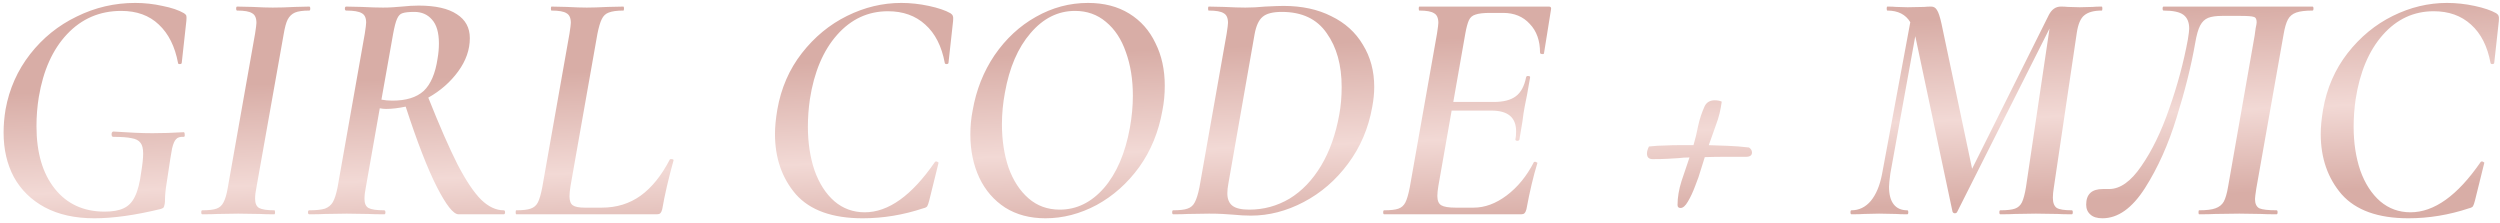 <?xml version="1.0" encoding="UTF-8"?> <svg xmlns="http://www.w3.org/2000/svg" width="280" height="25" viewBox="0 0 280 25" fill="none"><path d="M10.563 24.447C8.404 24.447 6.555 24.037 5.017 23.218C3.503 22.399 2.349 21.27 1.555 19.831C0.786 18.392 0.402 16.73 0.402 14.844C0.402 14 0.476 13.132 0.625 12.239C1.047 9.931 1.965 7.871 3.379 6.06C4.794 4.249 6.53 2.847 8.59 1.854C10.649 0.837 12.833 0.328 15.141 0.328C16.183 0.328 17.2 0.44 18.193 0.663C19.21 0.862 20.017 1.135 20.612 1.482C20.761 1.581 20.848 1.68 20.873 1.78C20.897 1.879 20.897 2.065 20.873 2.338L20.352 7.065C20.327 7.139 20.252 7.177 20.128 7.177C20.004 7.177 19.942 7.139 19.942 7.065C19.595 5.204 18.875 3.765 17.783 2.747C16.716 1.73 15.314 1.221 13.578 1.221C11.171 1.221 9.148 2.09 7.511 3.827C5.898 5.539 4.843 7.884 4.347 10.861C4.173 11.928 4.086 13.02 4.086 14.137C4.086 17.09 4.769 19.422 6.133 21.134C7.498 22.846 9.359 23.702 11.716 23.702C12.61 23.702 13.317 23.578 13.838 23.33C14.384 23.082 14.806 22.648 15.104 22.027C15.426 21.382 15.662 20.477 15.811 19.31C15.96 18.417 16.034 17.71 16.034 17.189C16.034 16.643 15.935 16.246 15.736 15.998C15.538 15.725 15.203 15.551 14.731 15.477C14.285 15.377 13.602 15.328 12.684 15.328C12.635 15.328 12.585 15.303 12.535 15.253C12.511 15.179 12.498 15.104 12.498 15.03C12.498 14.956 12.511 14.893 12.535 14.844C12.585 14.769 12.635 14.732 12.684 14.732C14.471 14.856 15.935 14.918 17.076 14.918C18.193 14.918 19.359 14.881 20.575 14.807C20.649 14.807 20.686 14.893 20.686 15.067C20.711 15.241 20.674 15.328 20.575 15.328C20.178 15.303 19.892 15.39 19.719 15.588C19.545 15.762 19.396 16.109 19.272 16.63C19.173 17.127 19.012 18.144 18.788 19.683C18.615 20.7 18.515 21.469 18.491 21.99C18.491 22.486 18.466 22.809 18.416 22.958C18.391 23.107 18.354 23.206 18.304 23.256C18.255 23.305 18.155 23.355 18.007 23.404C15.153 24.099 12.672 24.447 10.563 24.447ZM22.653 24C22.579 24 22.541 23.926 22.541 23.777C22.541 23.628 22.579 23.553 22.653 23.553C23.373 23.553 23.906 23.491 24.253 23.367C24.601 23.243 24.861 23.008 25.035 22.66C25.234 22.288 25.395 21.73 25.519 20.985L28.571 3.752C28.67 3.107 28.72 2.71 28.72 2.561C28.72 2.015 28.559 1.656 28.236 1.482C27.938 1.283 27.38 1.184 26.561 1.184C26.487 1.184 26.45 1.11 26.45 0.961C26.45 0.812 26.487 0.737 26.561 0.737L28.273 0.775C29.216 0.824 29.973 0.849 30.544 0.849C31.288 0.849 32.132 0.824 33.075 0.775L34.638 0.737C34.712 0.737 34.749 0.812 34.749 0.961C34.749 1.11 34.712 1.184 34.638 1.184C33.918 1.184 33.385 1.259 33.037 1.407C32.69 1.556 32.417 1.817 32.219 2.189C32.045 2.536 31.896 3.082 31.772 3.827L28.72 20.985C28.621 21.457 28.571 21.878 28.571 22.251C28.571 22.772 28.72 23.119 29.018 23.293C29.34 23.466 29.911 23.553 30.73 23.553C30.779 23.553 30.804 23.628 30.804 23.777C30.804 23.926 30.779 24 30.73 24C30.06 24 29.526 23.988 29.129 23.963L26.673 23.926L24.365 23.963C23.968 23.988 23.397 24 22.653 24ZM56.417 23.553C56.516 23.553 56.566 23.628 56.566 23.777C56.566 23.926 56.516 24 56.417 24H51.355C50.785 24 49.978 22.983 48.936 20.948C47.894 18.913 46.727 15.911 45.437 11.941C44.618 12.114 43.886 12.201 43.241 12.201C43.018 12.201 42.782 12.176 42.534 12.127L40.971 20.985C40.871 21.457 40.822 21.891 40.822 22.288C40.822 22.784 40.971 23.119 41.269 23.293C41.591 23.466 42.174 23.553 43.018 23.553C43.117 23.553 43.167 23.628 43.167 23.777C43.167 23.926 43.13 24 43.055 24C42.286 24 41.69 23.988 41.269 23.963L38.849 23.926L36.393 23.963C35.971 23.988 35.388 24 34.643 24C34.544 24 34.495 23.926 34.495 23.777C34.495 23.628 34.544 23.553 34.643 23.553C35.413 23.553 35.996 23.491 36.393 23.367C36.79 23.218 37.087 22.97 37.286 22.623C37.484 22.276 37.658 21.73 37.807 20.985L40.859 3.752C40.958 3.107 41.008 2.698 41.008 2.524C41.008 2.003 40.847 1.656 40.524 1.482C40.202 1.283 39.618 1.184 38.775 1.184C38.676 1.184 38.626 1.11 38.626 0.961C38.626 0.812 38.676 0.737 38.775 0.737L40.487 0.775C41.48 0.824 42.286 0.849 42.906 0.849C43.303 0.849 43.675 0.837 44.023 0.812C44.395 0.787 44.718 0.762 44.991 0.737C45.685 0.663 46.318 0.626 46.889 0.626C48.775 0.626 50.201 0.948 51.169 1.594C52.137 2.214 52.621 3.107 52.621 4.273C52.621 5.564 52.186 6.804 51.318 7.995C50.45 9.186 49.333 10.167 47.968 10.936C49.234 14.112 50.325 16.606 51.243 18.417C52.186 20.228 53.067 21.544 53.886 22.362C54.705 23.156 55.549 23.553 56.417 23.553ZM42.72 11.159C43.092 11.233 43.502 11.271 43.948 11.271C45.487 11.271 46.653 10.911 47.447 10.191C48.241 9.447 48.762 8.231 49.01 6.544C49.11 5.973 49.159 5.415 49.159 4.869C49.159 3.653 48.899 2.76 48.378 2.189C47.881 1.618 47.224 1.333 46.405 1.333C45.785 1.333 45.338 1.383 45.065 1.482C44.817 1.556 44.618 1.767 44.469 2.115C44.321 2.437 44.172 3.008 44.023 3.827L42.72 11.159ZM57.829 24C57.779 24 57.754 23.926 57.754 23.777C57.754 23.628 57.779 23.553 57.829 23.553C58.548 23.553 59.082 23.491 59.429 23.367C59.801 23.243 60.075 23.008 60.248 22.66C60.422 22.313 60.583 21.754 60.732 20.985L63.784 3.752C63.883 3.107 63.933 2.71 63.933 2.561C63.933 2.015 63.772 1.656 63.449 1.482C63.151 1.283 62.593 1.184 61.774 1.184C61.724 1.184 61.7 1.11 61.7 0.961C61.7 0.812 61.724 0.737 61.774 0.737L63.449 0.775C64.392 0.824 65.149 0.849 65.719 0.849C66.315 0.849 67.109 0.824 68.102 0.775L69.814 0.737C69.863 0.737 69.888 0.812 69.888 0.961C69.888 1.11 69.863 1.184 69.814 1.184C69.094 1.184 68.548 1.259 68.176 1.407C67.829 1.532 67.568 1.78 67.394 2.152C67.221 2.499 67.059 3.045 66.91 3.79L63.896 20.836C63.821 21.308 63.784 21.692 63.784 21.99C63.784 22.486 63.908 22.821 64.156 22.995C64.404 23.169 64.851 23.256 65.496 23.256H67.394C69.057 23.256 70.508 22.809 71.749 21.916C72.99 21.022 74.082 19.67 75.025 17.859C75.025 17.834 75.074 17.822 75.173 17.822C75.372 17.822 75.459 17.871 75.434 17.97C74.863 20.03 74.441 21.854 74.168 23.442C74.119 23.64 74.044 23.789 73.945 23.888C73.871 23.963 73.747 24 73.573 24H57.829ZM96.624 24.447C93.225 24.447 90.731 23.553 89.143 21.767C87.58 19.955 86.798 17.697 86.798 14.993C86.798 14.223 86.885 13.318 87.059 12.276C87.481 9.869 88.399 7.76 89.813 5.948C91.227 4.137 92.915 2.747 94.875 1.78C96.835 0.812 98.858 0.328 100.942 0.328C101.959 0.328 102.989 0.44 104.031 0.663C105.073 0.886 105.88 1.159 106.45 1.482C106.599 1.581 106.686 1.68 106.711 1.78C106.761 1.879 106.773 2.065 106.748 2.338L106.227 7.065C106.202 7.139 106.128 7.177 106.004 7.177C105.904 7.177 105.842 7.139 105.818 7.065C105.47 5.179 104.738 3.74 103.622 2.747C102.53 1.755 101.14 1.259 99.453 1.259C97.22 1.259 95.322 2.139 93.758 3.901C92.195 5.663 91.178 8.07 90.706 11.122C90.557 12.164 90.483 13.181 90.483 14.174C90.483 15.985 90.731 17.623 91.227 19.087C91.749 20.551 92.493 21.705 93.461 22.548C94.428 23.367 95.557 23.777 96.848 23.777C99.503 23.777 102.12 21.903 104.701 18.157C104.726 18.107 104.775 18.082 104.85 18.082C104.924 18.082 104.986 18.107 105.036 18.157C105.11 18.181 105.135 18.218 105.11 18.268L104.068 22.474C103.994 22.772 103.919 22.983 103.845 23.107C103.771 23.206 103.622 23.28 103.398 23.33C101.165 24.074 98.907 24.447 96.624 24.447ZM117.092 24.447C115.355 24.447 113.854 24.05 112.588 23.256C111.323 22.437 110.355 21.32 109.685 19.906C109.015 18.467 108.68 16.854 108.68 15.067C108.68 14.124 108.767 13.219 108.941 12.35C109.338 10.067 110.157 8.008 111.397 6.172C112.663 4.335 114.201 2.909 116.013 1.891C117.849 0.849 119.797 0.328 121.856 0.328C123.643 0.328 125.181 0.725 126.472 1.519C127.762 2.313 128.742 3.417 129.412 4.832C130.107 6.221 130.454 7.809 130.454 9.596C130.454 10.564 130.367 11.482 130.194 12.35C129.772 14.757 128.903 16.879 127.588 18.715C126.273 20.526 124.685 21.941 122.824 22.958C120.963 23.95 119.052 24.447 117.092 24.447ZM118.693 23.479C120.578 23.479 122.228 22.672 123.643 21.06C125.057 19.422 126.025 17.176 126.546 14.323C126.769 13.082 126.881 11.879 126.881 10.713C126.881 8.901 126.62 7.276 126.099 5.837C125.603 4.397 124.859 3.268 123.866 2.45C122.898 1.631 121.745 1.221 120.405 1.221C118.494 1.221 116.832 2.053 115.417 3.715C114.003 5.353 113.048 7.574 112.551 10.377C112.328 11.569 112.216 12.747 112.216 13.913C112.216 15.7 112.464 17.325 112.961 18.789C113.482 20.228 114.226 21.37 115.194 22.213C116.162 23.057 117.328 23.479 118.693 23.479ZM140.105 24.149C139.485 24.149 138.802 24.112 138.058 24.037C137.76 24.012 137.388 23.988 136.941 23.963C136.495 23.938 135.986 23.926 135.415 23.926L133.033 23.963C132.636 23.988 132.09 24 131.396 24C131.321 24 131.284 23.926 131.284 23.777C131.284 23.628 131.321 23.553 131.396 23.553C132.115 23.553 132.649 23.491 132.996 23.367C133.368 23.243 133.641 23.008 133.815 22.66C134.013 22.288 134.187 21.73 134.336 20.985L137.388 3.752C137.487 3.107 137.537 2.71 137.537 2.561C137.537 2.015 137.376 1.656 137.053 1.482C136.755 1.283 136.197 1.184 135.378 1.184C135.329 1.184 135.304 1.11 135.304 0.961C135.304 0.812 135.329 0.737 135.378 0.737L137.09 0.775C138.083 0.824 138.877 0.849 139.472 0.849C140.192 0.849 140.924 0.812 141.668 0.737C142.661 0.688 143.356 0.663 143.753 0.663C145.812 0.663 147.599 1.048 149.112 1.817C150.651 2.561 151.829 3.628 152.648 5.018C153.492 6.383 153.914 7.958 153.914 9.745C153.914 10.44 153.839 11.184 153.69 11.978C153.269 14.36 152.363 16.482 150.973 18.343C149.609 20.179 147.959 21.605 146.023 22.623C144.088 23.64 142.115 24.149 140.105 24.149ZM139.919 23.479C141.532 23.479 143.033 23.07 144.423 22.251C145.812 21.407 146.991 20.179 147.959 18.566C148.926 16.953 149.609 15.03 150.006 12.797C150.179 11.854 150.266 10.836 150.266 9.745C150.266 7.288 149.708 5.278 148.591 3.715C147.499 2.127 145.825 1.333 143.567 1.333C142.549 1.333 141.83 1.519 141.408 1.891C140.986 2.239 140.688 2.884 140.515 3.827L137.574 20.576C137.5 20.973 137.462 21.333 137.462 21.655C137.462 22.276 137.649 22.735 138.021 23.032C138.393 23.33 139.026 23.479 139.919 23.479ZM173.489 0.737C173.687 0.737 173.762 0.849 173.712 1.072L172.931 5.948C172.931 6.023 172.881 6.06 172.782 6.06C172.707 6.06 172.633 6.048 172.558 6.023C172.509 5.973 172.484 5.936 172.484 5.911C172.484 4.546 172.099 3.467 171.33 2.673C170.586 1.854 169.593 1.445 168.352 1.445H166.901C166.157 1.445 165.611 1.507 165.263 1.631C164.916 1.73 164.668 1.941 164.519 2.264C164.37 2.586 164.233 3.095 164.109 3.79L162.769 11.42H167.31C168.377 11.42 169.196 11.209 169.767 10.787C170.338 10.365 170.722 9.658 170.921 8.665C170.945 8.541 171.032 8.492 171.181 8.516C171.33 8.516 171.392 8.579 171.367 8.703L171.032 10.601C170.958 10.948 170.871 11.382 170.772 11.903C170.673 12.4 170.586 12.97 170.511 13.616C170.462 13.864 170.412 14.162 170.362 14.509C170.313 14.832 170.251 15.204 170.176 15.626C170.151 15.725 170.065 15.774 169.916 15.774C169.767 15.75 169.705 15.688 169.73 15.588C169.779 15.365 169.804 15.067 169.804 14.695C169.804 13.157 168.886 12.387 167.05 12.387H162.583L161.095 20.836C161.02 21.283 160.983 21.655 160.983 21.953C160.983 22.474 161.132 22.821 161.43 22.995C161.727 23.169 162.261 23.256 163.03 23.256H165.04C166.305 23.256 167.546 22.797 168.762 21.878C169.978 20.96 170.983 19.732 171.777 18.194C171.777 18.144 171.826 18.119 171.926 18.119C172 18.119 172.062 18.144 172.112 18.194C172.186 18.218 172.211 18.243 172.186 18.268C171.74 19.707 171.33 21.432 170.958 23.442C170.908 23.64 170.834 23.789 170.735 23.888C170.66 23.963 170.536 24 170.362 24H155.028C154.953 24 154.916 23.926 154.916 23.777C154.916 23.628 154.953 23.553 155.028 23.553C155.747 23.553 156.281 23.491 156.628 23.367C156.976 23.243 157.236 23.008 157.41 22.66C157.583 22.313 157.745 21.754 157.894 20.985L160.946 3.752C161.045 3.107 161.095 2.71 161.095 2.561C161.095 2.015 160.933 1.656 160.611 1.482C160.313 1.283 159.767 1.184 158.973 1.184C158.923 1.184 158.899 1.11 158.899 0.961C158.899 0.812 158.923 0.737 158.973 0.737H173.489ZM188.219 23.293C187.996 23.293 187.884 23.181 187.884 22.958C187.884 22.114 188.033 21.221 188.331 20.278C188.653 19.31 188.951 18.429 189.224 17.635C188.778 17.635 188.368 17.66 187.996 17.71C187.624 17.735 187.214 17.759 186.768 17.784C186.346 17.809 185.788 17.822 185.093 17.822C184.671 17.822 184.46 17.611 184.46 17.189C184.46 16.965 184.534 16.705 184.683 16.407C185.378 16.333 185.974 16.296 186.47 16.296C186.966 16.271 187.438 16.258 187.884 16.258H189.671C189.869 15.588 190.043 14.869 190.192 14.1C190.366 13.306 190.614 12.561 190.936 11.866C191.16 11.444 191.532 11.233 192.053 11.233C192.351 11.233 192.611 11.283 192.835 11.382C192.71 12.325 192.5 13.181 192.202 13.951C191.929 14.695 191.656 15.464 191.383 16.258C192.127 16.283 192.847 16.308 193.542 16.333C194.261 16.358 195.043 16.419 195.887 16.519C196.11 16.668 196.222 16.854 196.222 17.077C196.222 17.4 195.998 17.561 195.552 17.561C194.782 17.561 194.013 17.561 193.244 17.561C192.475 17.561 191.706 17.573 190.936 17.598C190.862 17.846 190.725 18.28 190.527 18.901C190.353 19.521 190.13 20.166 189.857 20.836C189.609 21.506 189.336 22.089 189.038 22.586C188.765 23.057 188.492 23.293 188.219 23.293ZM235.392 0.737C235.441 0.737 235.466 0.812 235.466 0.961C235.466 1.11 235.441 1.184 235.392 1.184C234.523 1.184 233.878 1.358 233.456 1.705C233.034 2.028 232.749 2.685 232.6 3.678L230.032 20.985C229.957 21.432 229.92 21.816 229.92 22.139C229.92 22.71 230.069 23.094 230.367 23.293C230.665 23.466 231.223 23.553 232.042 23.553C232.116 23.553 232.153 23.628 232.153 23.777C232.153 23.926 232.116 24 232.042 24C231.372 24 230.838 23.988 230.441 23.963L228.022 23.926L225.677 23.963C225.28 23.988 224.734 24 224.039 24C223.965 24 223.928 23.926 223.928 23.777C223.928 23.628 223.965 23.553 224.039 23.553C224.784 23.553 225.33 23.491 225.677 23.367C226.024 23.243 226.285 23.008 226.459 22.66C226.632 22.288 226.781 21.73 226.905 20.985L229.548 3.194L219.201 23.739C219.151 23.839 219.064 23.888 218.94 23.888C218.816 23.888 218.729 23.826 218.68 23.702L214.511 4.05L211.72 19.422C211.62 20.166 211.571 20.663 211.571 20.911C211.571 21.779 211.744 22.437 212.092 22.883C212.439 23.33 212.948 23.553 213.618 23.553C213.692 23.553 213.729 23.628 213.729 23.777C213.729 23.926 213.692 24 213.618 24C213.072 24 212.65 23.988 212.352 23.963L210.454 23.926L208.779 23.963C208.457 23.988 207.985 24 207.365 24C207.29 24 207.253 23.926 207.253 23.777C207.253 23.628 207.29 23.553 207.365 23.553C208.209 23.553 208.928 23.206 209.524 22.511C210.119 21.792 210.541 20.787 210.789 19.496L213.953 2.487C213.432 1.618 212.576 1.184 211.385 1.184C211.335 1.184 211.31 1.11 211.31 0.961C211.31 0.812 211.335 0.737 211.385 0.737C211.806 0.737 212.129 0.75 212.352 0.775L213.655 0.812L215.516 0.775C215.739 0.75 216 0.737 216.298 0.737C216.571 0.737 216.782 0.862 216.93 1.11C217.104 1.358 217.278 1.879 217.451 2.673L220.876 18.901L229.474 1.668C229.796 1.048 230.243 0.737 230.813 0.737C231.111 0.737 231.372 0.75 231.595 0.775L232.935 0.812L234.387 0.775C234.61 0.75 234.945 0.737 235.392 0.737ZM235.476 24.447C234.88 24.447 234.433 24.31 234.136 24.037C233.813 23.764 233.652 23.392 233.652 22.921C233.652 21.754 234.272 21.171 235.513 21.171H236.22C237.461 21.171 238.664 20.315 239.83 18.603C241.021 16.891 242.063 14.745 242.957 12.164C243.875 9.559 244.57 6.978 245.041 4.422C245.14 3.827 245.19 3.417 245.19 3.194C245.19 2.499 244.979 1.991 244.557 1.668C244.135 1.345 243.391 1.184 242.324 1.184C242.25 1.184 242.212 1.11 242.212 0.961C242.212 0.812 242.25 0.737 242.324 0.737H258.999C259.073 0.737 259.11 0.812 259.11 0.961C259.11 1.11 259.073 1.184 258.999 1.184C258.205 1.184 257.597 1.259 257.175 1.407C256.753 1.556 256.443 1.817 256.244 2.189C256.046 2.561 255.885 3.12 255.76 3.864L252.708 21.097C252.609 21.742 252.56 22.139 252.56 22.288C252.56 22.809 252.721 23.156 253.043 23.33C253.391 23.479 254.036 23.553 254.979 23.553C255.053 23.553 255.09 23.628 255.09 23.777C255.09 23.926 255.053 24 254.979 24C254.234 24 253.651 23.988 253.229 23.963L250.81 23.926L248.093 23.963C247.671 23.988 247.076 24 246.307 24C246.257 24 246.232 23.926 246.232 23.777C246.232 23.628 246.257 23.553 246.307 23.553C247.125 23.553 247.733 23.479 248.13 23.33C248.552 23.181 248.862 22.933 249.061 22.586C249.259 22.213 249.421 21.655 249.545 20.911L252.522 3.976C252.547 3.752 252.584 3.479 252.634 3.157C252.708 2.834 252.746 2.611 252.746 2.487C252.746 2.139 252.634 1.941 252.411 1.891C252.212 1.817 251.716 1.78 250.922 1.78H248.875C248.205 1.78 247.684 1.854 247.312 2.003C246.939 2.152 246.642 2.437 246.418 2.859C246.195 3.281 246.009 3.938 245.86 4.832C245.413 7.387 244.719 10.167 243.776 13.169C242.858 16.171 241.679 18.802 240.24 21.06C238.801 23.318 237.212 24.447 235.476 24.447ZM269.748 24.447C266.349 24.447 263.855 23.553 262.267 21.767C260.704 19.955 259.922 17.697 259.922 14.993C259.922 14.223 260.009 13.318 260.183 12.276C260.604 9.869 261.523 7.76 262.937 5.948C264.351 4.137 266.039 2.747 267.999 1.78C269.959 0.812 271.981 0.328 274.066 0.328C275.083 0.328 276.113 0.44 277.155 0.663C278.197 0.886 279.004 1.159 279.574 1.482C279.723 1.581 279.81 1.68 279.835 1.78C279.884 1.879 279.897 2.065 279.872 2.338L279.351 7.065C279.326 7.139 279.252 7.177 279.128 7.177C279.028 7.177 278.966 7.139 278.942 7.065C278.594 5.179 277.862 3.74 276.746 2.747C275.654 1.755 274.264 1.259 272.577 1.259C270.344 1.259 268.445 2.139 266.882 3.901C265.319 5.663 264.302 8.07 263.83 11.122C263.681 12.164 263.607 13.181 263.607 14.174C263.607 15.985 263.855 17.623 264.351 19.087C264.872 20.551 265.617 21.705 266.584 22.548C267.552 23.367 268.681 23.777 269.972 23.777C272.627 23.777 275.244 21.903 277.825 18.157C277.85 18.107 277.899 18.082 277.974 18.082C278.048 18.082 278.11 18.107 278.16 18.157C278.234 18.181 278.259 18.218 278.234 18.268L277.192 22.474C277.118 22.772 277.043 22.983 276.969 23.107C276.894 23.206 276.746 23.28 276.522 23.33C274.289 24.074 272.031 24.447 269.748 24.447Z" fill="url(#paint0_linear_1179_1224)"></path><defs><linearGradient id="paint0_linear_1179_1224" x1="132.591" y1="5.431" x2="133.387" y2="26.161" gradientUnits="userSpaceOnUse"><stop stop-color="#D8ADA6"></stop><stop offset="0.547" stop-color="#F2D9D5"></stop><stop offset="1" stop-color="#D8ADA6"></stop></linearGradient></defs></svg> 